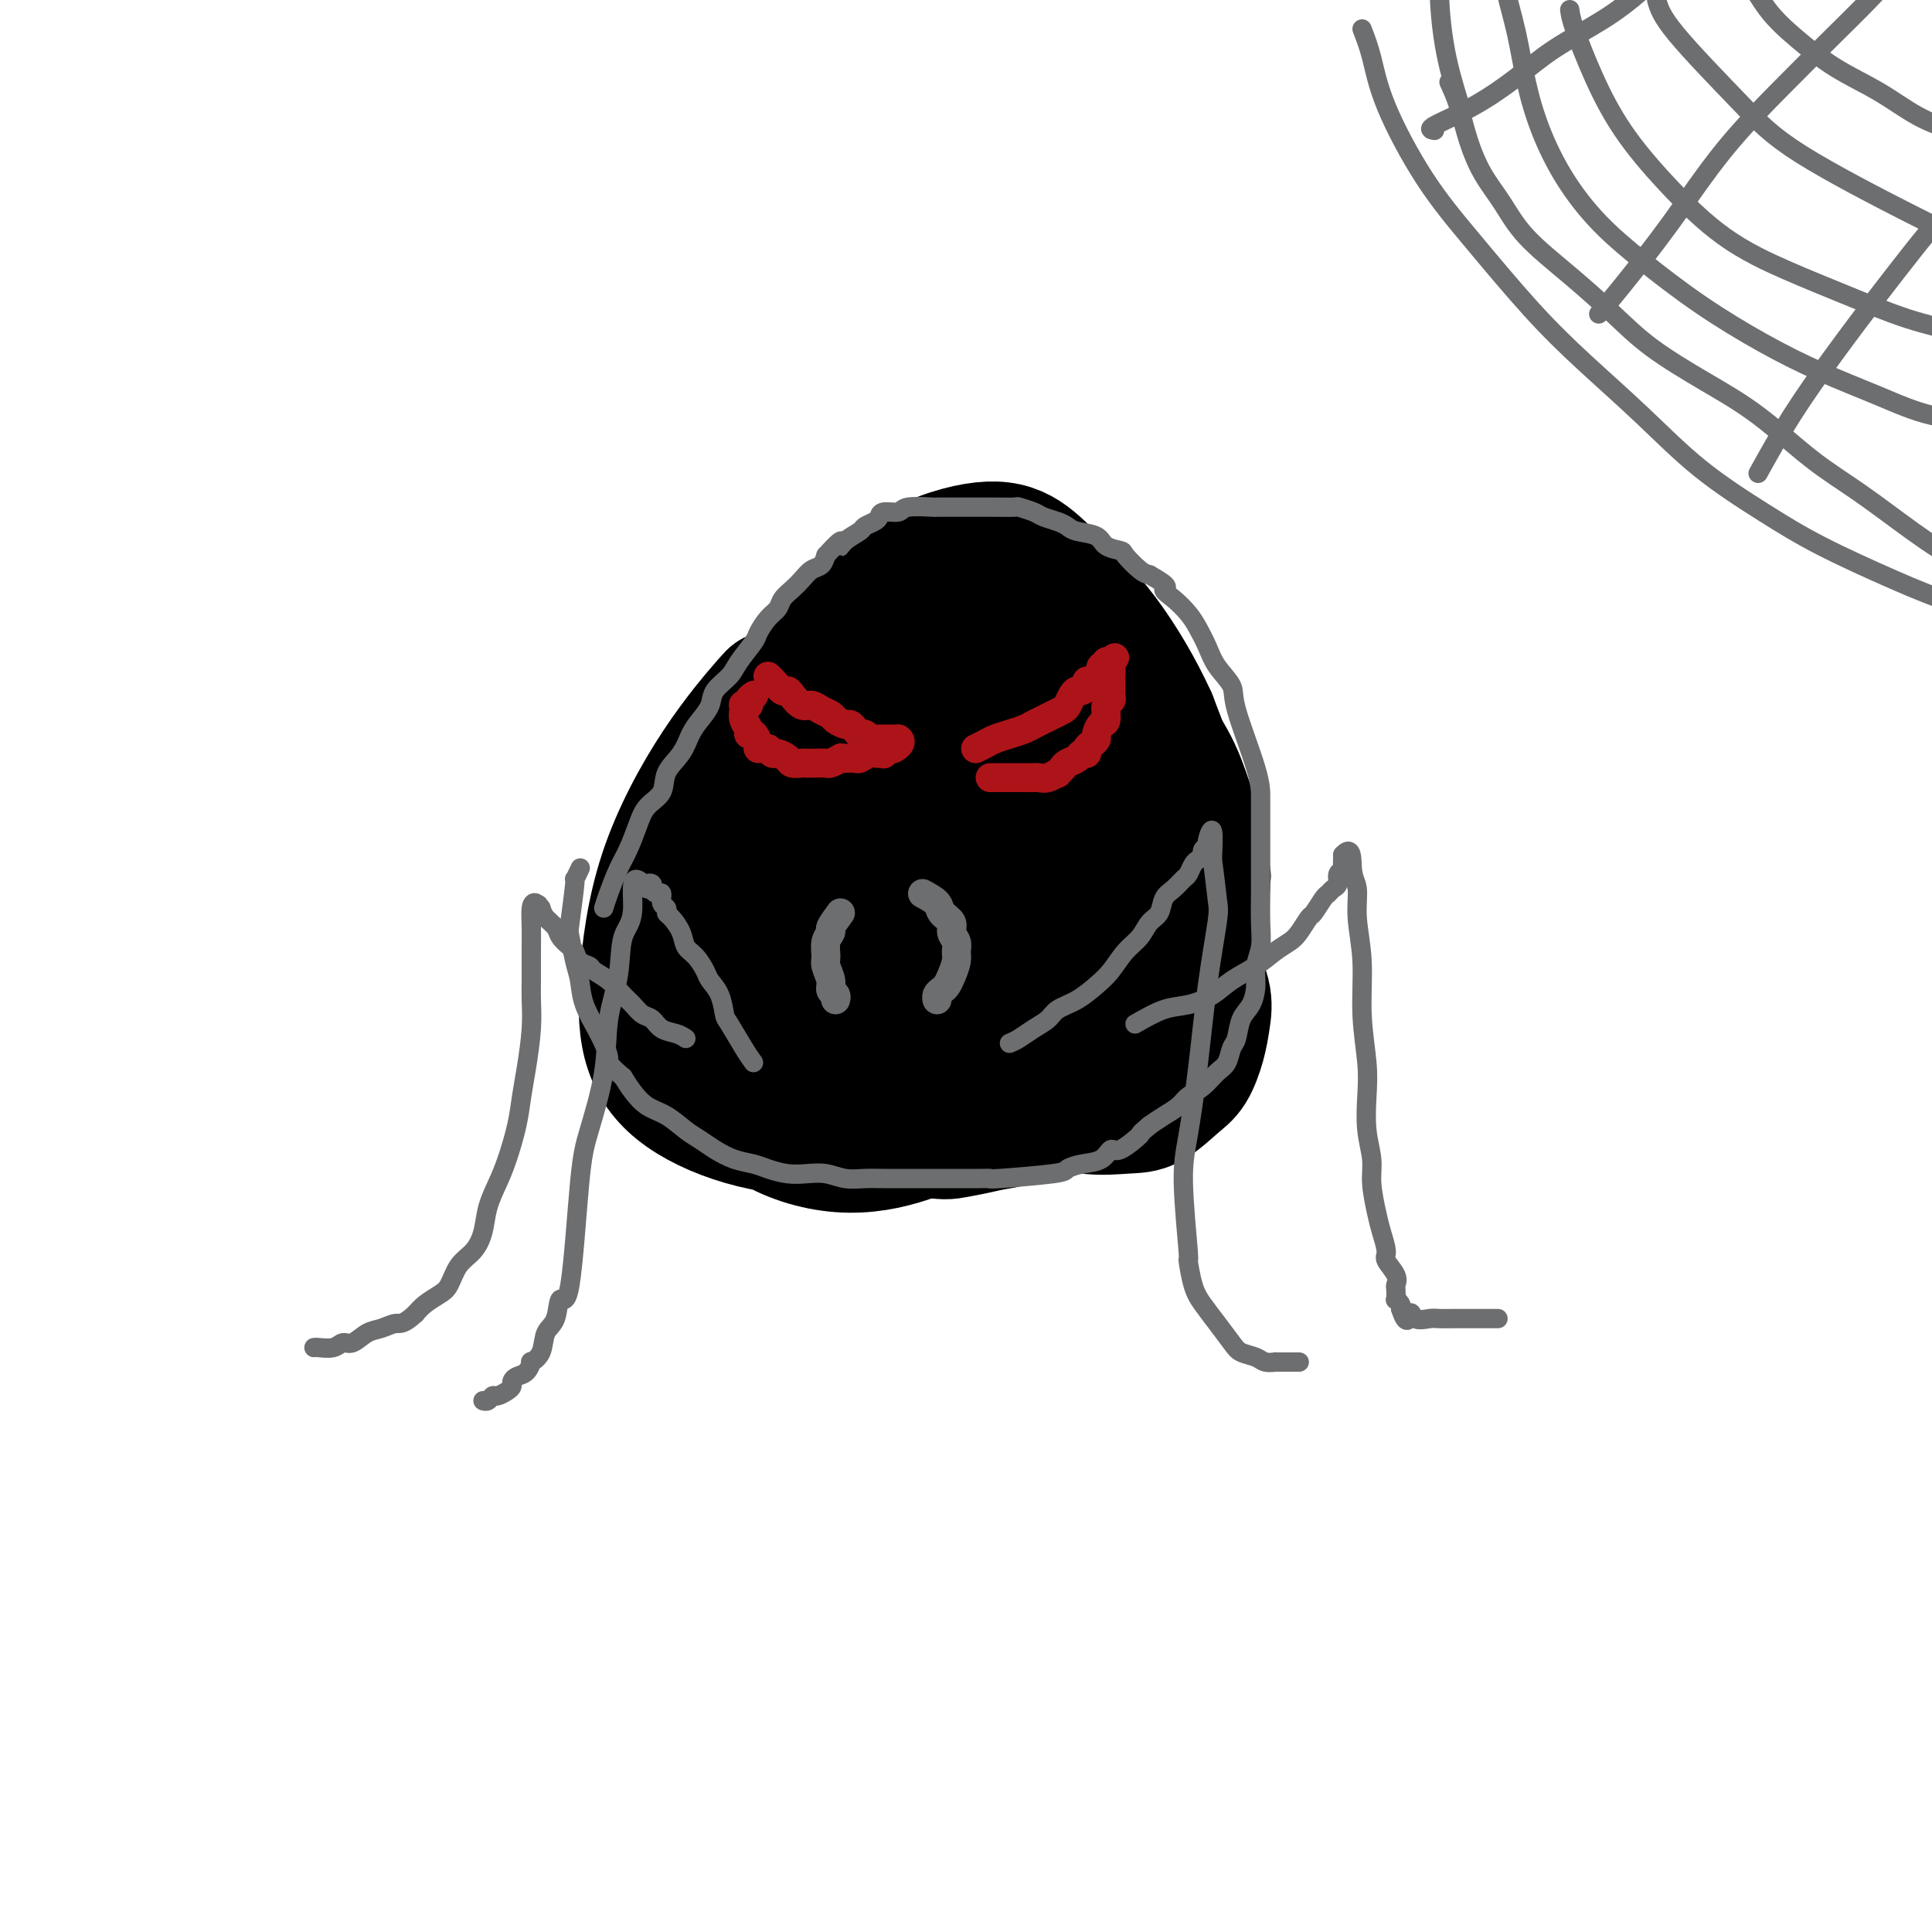 <svg viewBox='0 0 400 400' version='1.1' xmlns='http://www.w3.org/2000/svg' xmlns:xlink='http://www.w3.org/1999/xlink'><g fill='none' stroke='#000000' stroke-width='28' stroke-linecap='round' stroke-linejoin='round'><path d='M160,145c0.408,-0.535 0.817,-1.070 -1,1c-1.817,2.070 -5.858,6.743 -10,13c-4.142,6.257 -8.385,14.096 -11,22c-2.615,7.904 -3.604,15.873 -4,22c-0.396,6.127 -0.200,10.411 1,14c1.200,3.589 3.404,6.483 7,9c3.596,2.517 8.586,4.657 14,6c5.414,1.343 11.254,1.887 18,1c6.746,-0.887 14.397,-3.207 21,-6c6.603,-2.793 12.158,-6.060 17,-10c4.842,-3.940 8.972,-8.552 13,-14c4.028,-5.448 7.953,-11.731 10,-17c2.047,-5.269 2.216,-9.525 2,-14c-0.216,-4.475 -0.817,-9.171 -3,-14c-2.183,-4.829 -5.946,-9.793 -10,-14c-4.054,-4.207 -8.398,-7.659 -13,-10c-4.602,-2.341 -9.463,-3.571 -14,-4c-4.537,-0.429 -8.751,-0.058 -13,1c-4.249,1.058 -8.531,2.801 -13,7c-4.469,4.199 -9.123,10.852 -13,18c-3.877,7.148 -6.977,14.789 -9,23c-2.023,8.211 -2.970,16.992 -3,24c-0.030,7.008 0.855,12.244 3,17c2.145,4.756 5.548,9.032 10,12c4.452,2.968 9.953,4.627 15,5c5.047,0.373 9.642,-0.539 14,-2c4.358,-1.461 8.481,-3.470 12,-7c3.519,-3.530 6.434,-8.580 8,-13c1.566,-4.420 1.783,-8.210 2,-12'/><path d='M210,203c0.096,-4.062 -0.663,-8.216 -3,-13c-2.337,-4.784 -6.253,-10.199 -11,-15c-4.747,-4.801 -10.324,-8.988 -15,-11c-4.676,-2.012 -8.452,-1.849 -12,-1c-3.548,0.849 -6.870,2.386 -10,6c-3.130,3.614 -6.069,9.306 -8,14c-1.931,4.694 -2.855,8.389 2,14c4.855,5.611 15.487,13.139 23,16c7.513,2.861 11.905,1.054 17,-1c5.095,-2.054 10.891,-4.354 15,-7c4.109,-2.646 6.531,-5.639 8,-9c1.469,-3.361 1.986,-7.090 1,-12c-0.986,-4.910 -3.473,-11.002 -8,-15c-4.527,-3.998 -11.092,-5.901 -16,-7c-4.908,-1.099 -8.158,-1.393 -11,-1c-2.842,0.393 -5.275,1.474 -8,3c-2.725,1.526 -5.741,3.497 -8,8c-2.259,4.503 -3.760,11.538 -4,18c-0.240,6.462 0.781,12.350 3,17c2.219,4.650 5.635,8.063 9,11c3.365,2.937 6.678,5.397 11,7c4.322,1.603 9.655,2.347 14,2c4.345,-0.347 7.704,-1.785 11,-4c3.296,-2.215 6.530,-5.208 9,-10c2.470,-4.792 4.178,-11.385 4,-20c-0.178,-8.615 -2.241,-19.253 -4,-27c-1.759,-7.747 -3.214,-12.602 -5,-16c-1.786,-3.398 -3.904,-5.338 -6,-7c-2.096,-1.662 -4.170,-3.046 -7,-3c-2.830,0.046 -6.415,1.523 -10,3'/><path d='M191,143c-3.970,2.980 -8.895,8.930 -12,16c-3.105,7.070 -4.389,15.261 -5,21c-0.611,5.739 -0.549,9.027 0,12c0.549,2.973 1.586,5.632 3,8c1.414,2.368 3.205,4.445 5,6c1.795,1.555 3.596,2.586 6,3c2.404,0.414 5.413,0.209 8,-1c2.587,-1.209 4.753,-3.422 7,-6c2.247,-2.578 4.576,-5.520 5,-11c0.424,-5.480 -1.057,-13.499 -2,-17c-0.943,-3.501 -1.347,-2.483 -2,-3c-0.653,-0.517 -1.556,-2.569 -3,-4c-1.444,-1.431 -3.428,-2.243 -5,-3c-1.572,-0.757 -2.730,-1.460 -5,-1c-2.270,0.460 -5.652,2.084 -8,6c-2.348,3.916 -3.663,10.123 -5,16c-1.337,5.877 -2.695,11.423 -3,16c-0.305,4.577 0.442,8.185 1,11c0.558,2.815 0.927,4.836 2,7c1.073,2.164 2.851,4.469 5,6c2.149,1.531 4.668,2.287 8,3c3.332,0.713 7.475,1.383 11,1c3.525,-0.383 6.430,-1.819 10,-4c3.570,-2.181 7.805,-5.107 11,-9c3.195,-3.893 5.349,-8.754 7,-14c1.651,-5.246 2.798,-10.879 3,-17c0.202,-6.121 -0.543,-12.731 -2,-19c-1.457,-6.269 -3.628,-12.196 -7,-17c-3.372,-4.804 -7.946,-8.486 -11,-11c-3.054,-2.514 -4.587,-3.861 -7,-4c-2.413,-0.139 -5.707,0.931 -9,2'/><path d='M197,136c-4.582,4.378 -11.538,14.322 -15,20c-3.462,5.678 -3.430,7.090 -5,13c-1.570,5.910 -4.742,16.317 -6,24c-1.258,7.683 -0.603,12.642 0,17c0.603,4.358 1.154,8.114 3,11c1.846,2.886 4.987,4.903 7,7c2.013,2.097 2.898,4.276 8,5c5.102,0.724 14.420,-0.007 19,-1c4.580,-0.993 4.423,-2.247 5,-3c0.577,-0.753 1.887,-1.005 4,-4c2.113,-2.995 5.028,-8.735 7,-13c1.972,-4.265 3.003,-7.057 4,-10c0.997,-2.943 1.962,-6.037 2,-9c0.038,-2.963 -0.852,-5.795 -2,-9c-1.148,-3.205 -2.554,-6.781 -4,-10c-1.446,-3.219 -2.932,-6.079 -5,-9c-2.068,-2.921 -4.718,-5.901 -7,-8c-2.282,-2.099 -4.197,-3.316 -7,-4c-2.803,-0.684 -6.495,-0.833 -10,0c-3.505,0.833 -6.822,2.649 -10,5c-3.178,2.351 -6.217,5.237 -9,9c-2.783,3.763 -5.310,8.404 -7,13c-1.690,4.596 -2.543,9.147 -3,13c-0.457,3.853 -0.519,7.009 0,10c0.519,2.991 1.619,5.817 3,8c1.381,2.183 3.042,3.722 5,5c1.958,1.278 4.212,2.296 7,3c2.788,0.704 6.108,1.096 10,1c3.892,-0.096 8.356,-0.680 12,-2c3.644,-1.320 6.470,-3.377 9,-6c2.530,-2.623 4.765,-5.811 7,-9'/><path d='M219,203c3.733,-4.016 5.066,-6.558 6,-9c0.934,-2.442 1.470,-4.786 2,-7c0.530,-2.214 1.056,-4.298 1,-6c-0.056,-1.702 -0.692,-3.022 -2,-5c-1.308,-1.978 -3.289,-4.616 -5,-7c-1.711,-2.384 -3.153,-4.516 -5,-6c-1.847,-1.484 -4.098,-2.319 -6,-3c-1.902,-0.681 -3.457,-1.207 -5,-1c-1.543,0.207 -3.076,1.147 -5,2c-1.924,0.853 -4.238,1.621 -6,4c-1.762,2.379 -2.972,6.371 -4,10c-1.028,3.629 -1.873,6.897 -2,10c-0.127,3.103 0.464,6.041 1,8c0.536,1.959 1.016,2.938 2,4c0.984,1.062 2.470,2.208 4,3c1.530,0.792 3.103,1.231 5,1c1.897,-0.231 4.118,-1.130 6,-2c1.882,-0.870 3.425,-1.711 5,-3c1.575,-1.289 3.182,-3.027 4,-5c0.818,-1.973 0.849,-4.180 1,-6c0.151,-1.820 0.423,-3.254 0,-5c-0.423,-1.746 -1.542,-3.803 -3,-6c-1.458,-2.197 -3.257,-4.532 -5,-6c-1.743,-1.468 -3.432,-2.069 -5,-2c-1.568,0.069 -3.015,0.808 -5,3c-1.985,2.192 -4.508,5.837 -6,11c-1.492,5.163 -1.952,11.845 -2,17c-0.048,5.155 0.317,8.784 1,12c0.683,3.216 1.684,6.020 3,8c1.316,1.980 2.947,3.137 5,4c2.053,0.863 4.526,1.431 7,2'/><path d='M206,223c3.443,1.066 6.052,0.732 9,0c2.948,-0.732 6.235,-1.863 9,-4c2.765,-2.137 5.007,-5.281 7,-9c1.993,-3.719 3.737,-8.014 5,-11c1.263,-2.986 2.045,-4.662 2,-7c-0.045,-2.338 -0.917,-5.336 -1,-7c-0.083,-1.664 0.622,-1.994 -3,-9c-3.622,-7.006 -11.573,-20.690 -18,-28c-6.427,-7.310 -11.331,-8.248 -14,-9c-2.669,-0.752 -3.105,-1.318 -5,-2c-1.895,-0.682 -5.251,-1.479 -9,-1c-3.749,0.479 -7.892,2.233 -13,6c-5.108,3.767 -11.180,9.548 -16,16c-4.820,6.452 -8.387,13.574 -11,20c-2.613,6.426 -4.273,12.155 -5,17c-0.727,4.845 -0.521,8.807 0,12c0.521,3.193 1.358,5.617 3,8c1.642,2.383 4.090,4.726 7,7c2.910,2.274 6.282,4.481 10,6c3.718,1.519 7.783,2.352 12,3c4.217,0.648 8.588,1.112 13,1c4.412,-0.112 8.867,-0.798 13,-2c4.133,-1.202 7.944,-2.918 12,-5c4.056,-2.082 8.355,-4.530 12,-7c3.645,-2.470 6.634,-4.963 9,-8c2.366,-3.037 4.109,-6.618 6,-10c1.891,-3.382 3.930,-6.566 5,-10c1.070,-3.434 1.173,-7.117 1,-11c-0.173,-3.883 -0.621,-7.967 -2,-13c-1.379,-5.033 -3.690,-11.017 -6,-17'/><path d='M238,149c-2.674,-5.902 -6.361,-12.158 -10,-17c-3.639,-4.842 -7.232,-8.270 -10,-11c-2.768,-2.730 -4.710,-4.763 -7,-6c-2.290,-1.237 -4.927,-1.678 -9,-1c-4.073,0.678 -9.582,2.475 -15,6c-5.418,3.525 -10.744,8.777 -15,14c-4.256,5.223 -7.442,10.417 -12,21c-4.558,10.583 -10.489,26.556 -13,35c-2.511,8.444 -1.602,9.358 0,13c1.602,3.642 3.898,10.013 5,13c1.102,2.987 1.011,2.592 3,4c1.989,1.408 6.058,4.619 9,7c2.942,2.381 4.759,3.931 10,5c5.241,1.069 13.908,1.656 18,2c4.092,0.344 3.609,0.443 6,0c2.391,-0.443 7.657,-1.428 12,-3c4.343,-1.572 7.762,-3.730 11,-6c3.238,-2.270 6.296,-4.652 9,-7c2.704,-2.348 5.054,-4.663 7,-7c1.946,-2.337 3.489,-4.697 5,-7c1.511,-2.303 2.991,-4.548 4,-6c1.009,-1.452 1.547,-2.111 2,-5c0.453,-2.889 0.822,-8.009 1,-10c0.178,-1.991 0.166,-0.853 0,-2c-0.166,-1.147 -0.487,-4.579 -1,-7c-0.513,-2.421 -1.218,-3.831 -2,-6c-0.782,-2.169 -1.643,-5.097 -3,-8c-1.357,-2.903 -3.212,-5.782 -5,-8c-1.788,-2.218 -3.511,-3.777 -5,-5c-1.489,-1.223 -2.745,-2.112 -4,-3'/><path d='M229,144c-2.123,-1.437 -2.931,-1.029 -4,-1c-1.069,0.029 -2.399,-0.319 -4,0c-1.601,0.319 -3.474,1.306 -5,2c-1.526,0.694 -2.707,1.097 -4,3c-1.293,1.903 -2.698,5.308 -4,7c-1.302,1.692 -2.500,1.671 -4,7c-1.500,5.329 -3.302,16.009 -4,21c-0.698,4.991 -0.293,4.294 0,5c0.293,0.706 0.473,2.814 1,6c0.527,3.186 1.400,7.450 2,11c0.600,3.550 0.926,6.387 2,9c1.074,2.613 2.897,5.001 5,7c2.103,1.999 4.485,3.608 7,5c2.515,1.392 5.163,2.565 8,3c2.837,0.435 5.863,0.130 8,0c2.137,-0.130 3.385,-0.085 5,-1c1.615,-0.915 3.598,-2.791 5,-4c1.402,-1.209 2.224,-1.750 3,-3c0.776,-1.250 1.504,-3.210 2,-5c0.496,-1.790 0.758,-3.410 1,-5c0.242,-1.590 0.465,-3.151 0,-5c-0.465,-1.849 -1.616,-3.985 -2,-6c-0.384,-2.015 0.000,-3.910 0,-6c-0.000,-2.090 -0.384,-4.374 -1,-6c-0.616,-1.626 -1.464,-2.594 -2,-4c-0.536,-1.406 -0.761,-3.249 -1,-5c-0.239,-1.751 -0.492,-3.408 -1,-5c-0.508,-1.592 -1.270,-3.117 -2,-5c-0.730,-1.883 -1.427,-4.122 -3,-6c-1.573,-1.878 -4.021,-3.394 -6,-5c-1.979,-1.606 -3.490,-3.303 -5,-5'/><path d='M226,153c-3.551,-3.245 -5.430,-3.358 -7,-4c-1.570,-0.642 -2.832,-1.813 -7,-2c-4.168,-0.187 -11.242,0.608 -16,2c-4.758,1.392 -7.201,3.380 -11,6c-3.799,2.620 -8.953,5.873 -14,12c-5.047,6.127 -9.988,15.128 -12,21c-2.012,5.872 -1.094,8.616 0,11c1.094,2.384 2.366,4.408 3,6c0.634,1.592 0.630,2.750 2,4c1.370,1.250 4.113,2.591 7,4c2.887,1.409 5.919,2.886 9,4c3.081,1.114 6.210,1.864 10,2c3.790,0.136 8.240,-0.342 12,-1c3.760,-0.658 6.829,-1.496 10,-3c3.171,-1.504 6.442,-3.673 9,-6c2.558,-2.327 4.402,-4.812 6,-8c1.598,-3.188 2.949,-7.079 4,-10c1.051,-2.921 1.802,-4.872 2,-7c0.198,-2.128 -0.157,-4.432 -1,-7c-0.843,-2.568 -2.174,-5.398 -4,-9c-1.826,-3.602 -4.147,-7.974 -7,-12c-2.853,-4.026 -6.236,-7.705 -9,-10c-2.764,-2.295 -4.907,-3.207 -7,-4c-2.093,-0.793 -4.136,-1.465 -6,-2c-1.864,-0.535 -3.549,-0.931 -6,0c-2.451,0.931 -5.667,3.188 -9,7c-3.333,3.812 -6.782,9.180 -10,14c-3.218,4.820 -6.205,9.091 -8,13c-1.795,3.909 -2.397,7.454 -3,11'/><path d='M163,185c-0.477,2.687 -0.169,3.906 0,6c0.169,2.094 0.199,5.064 1,8c0.801,2.936 2.372,5.839 3,7c0.628,1.161 0.314,0.581 0,0'/></g>
<g fill='none' stroke='#6D6E70' stroke-width='4' stroke-linecap='round' stroke-linejoin='round'><path d='M156,220c-0.532,-0.736 -1.064,-1.471 -2,-3c-0.936,-1.529 -2.278,-3.850 -3,-5c-0.722,-1.150 -0.826,-1.127 -1,-2c-0.174,-0.873 -0.418,-2.642 -1,-4c-0.582,-1.358 -1.503,-2.306 -2,-3c-0.497,-0.694 -0.570,-1.135 -1,-2c-0.430,-0.865 -1.215,-2.154 -2,-3c-0.785,-0.846 -1.568,-1.249 -2,-2c-0.432,-0.751 -0.512,-1.849 -1,-3c-0.488,-1.151 -1.384,-2.355 -2,-3c-0.616,-0.645 -0.952,-0.732 -1,-1c-0.048,-0.268 0.193,-0.716 0,-1c-0.193,-0.284 -0.821,-0.405 -1,-1c-0.179,-0.595 0.092,-1.663 0,-2c-0.092,-0.337 -0.547,0.056 -1,0c-0.453,-0.056 -0.905,-0.561 -1,-1c-0.095,-0.439 0.167,-0.810 0,-1c-0.167,-0.190 -0.762,-0.197 -1,0c-0.238,0.197 -0.119,0.599 0,1'/><path d='M134,184c-3.969,-4.927 -2.893,0.756 -3,4c-0.107,3.244 -1.397,4.050 -2,6c-0.603,1.950 -0.518,5.043 -1,8c-0.482,2.957 -1.532,5.776 -2,9c-0.468,3.224 -0.353,6.853 -1,11c-0.647,4.147 -2.056,8.813 -3,12c-0.944,3.187 -1.423,4.897 -2,11c-0.577,6.103 -1.253,16.601 -2,21c-0.747,4.399 -1.567,2.700 -2,3c-0.433,0.300 -0.480,2.600 -1,4c-0.520,1.400 -1.515,1.898 -2,3c-0.485,1.102 -0.462,2.806 -1,4c-0.538,1.194 -1.637,1.878 -2,2c-0.363,0.122 0.008,-0.318 0,0c-0.008,0.318 -0.396,1.394 -1,2c-0.604,0.606 -1.422,0.741 -2,1c-0.578,0.259 -0.914,0.643 -1,1c-0.086,0.357 0.079,0.688 0,1c-0.079,0.312 -0.403,0.605 -1,1c-0.597,0.395 -1.467,0.890 -2,1c-0.533,0.110 -0.731,-0.166 -1,0c-0.269,0.166 -0.611,0.776 -1,1c-0.389,0.224 -0.825,0.064 -1,0c-0.175,-0.064 -0.087,-0.032 0,0'/><path d='M209,216c0.587,-0.244 1.174,-0.487 2,-1c0.826,-0.513 1.890,-1.295 3,-2c1.110,-0.705 2.264,-1.331 3,-2c0.736,-0.669 1.053,-1.379 2,-2c0.947,-0.621 2.522,-1.152 4,-2c1.478,-0.848 2.857,-2.013 4,-3c1.143,-0.987 2.050,-1.796 3,-3c0.950,-1.204 1.941,-2.802 3,-4c1.059,-1.198 2.184,-1.997 3,-3c0.816,-1.003 1.322,-2.209 2,-3c0.678,-0.791 1.530,-1.166 2,-2c0.470,-0.834 0.560,-2.125 1,-3c0.440,-0.875 1.231,-1.334 2,-2c0.769,-0.666 1.517,-1.541 2,-2c0.483,-0.459 0.703,-0.504 1,-1c0.297,-0.496 0.672,-1.443 1,-2c0.328,-0.557 0.609,-0.724 1,-1c0.391,-0.276 0.893,-0.660 1,-1c0.107,-0.340 -0.181,-0.635 0,-1c0.181,-0.365 0.832,-0.799 1,-1c0.168,-0.201 -0.147,-0.170 0,-1c0.147,-0.830 0.756,-2.523 1,-2c0.244,0.523 0.122,3.261 0,6'/><path d='M251,178c0.355,2.279 0.744,5.977 1,8c0.256,2.023 0.379,2.373 0,5c-0.379,2.627 -1.260,7.533 -2,13c-0.740,5.467 -1.337,11.495 -2,17c-0.663,5.505 -1.391,10.485 -2,14c-0.609,3.515 -1.100,5.563 -1,10c0.100,4.437 0.792,11.263 1,14c0.208,2.737 -0.068,1.384 0,2c0.068,0.616 0.478,3.201 1,5c0.522,1.799 1.155,2.810 2,4c0.845,1.190 1.902,2.557 3,4c1.098,1.443 2.235,2.961 3,4c0.765,1.039 1.156,1.599 2,2c0.844,0.401 2.142,0.643 3,1c0.858,0.357 1.278,0.828 2,1c0.722,0.172 1.748,0.046 2,0c0.252,-0.046 -0.269,-0.012 0,0c0.269,0.012 1.330,0.003 2,0c0.670,-0.003 0.950,-0.001 1,0c0.050,0.001 -0.131,0.000 0,0c0.131,-0.000 0.574,-0.000 1,0c0.426,0.000 0.836,0.000 1,0c0.164,-0.000 0.082,-0.000 0,0'/><path d='M235,212c2.098,-1.196 4.196,-2.392 6,-3c1.804,-0.608 3.315,-0.628 5,-1c1.685,-0.372 3.543,-1.097 5,-2c1.457,-0.903 2.511,-1.984 4,-3c1.489,-1.016 3.411,-1.968 5,-3c1.589,-1.032 2.844,-2.144 4,-3c1.156,-0.856 2.211,-1.455 3,-2c0.789,-0.545 1.311,-1.035 2,-2c0.689,-0.965 1.546,-2.405 2,-3c0.454,-0.595 0.504,-0.343 1,-1c0.496,-0.657 1.438,-2.221 2,-3c0.562,-0.779 0.743,-0.772 1,-1c0.257,-0.228 0.591,-0.691 1,-1c0.409,-0.309 0.894,-0.465 1,-1c0.106,-0.535 -0.168,-1.449 0,-2c0.168,-0.551 0.777,-0.739 1,-1c0.223,-0.261 0.060,-0.596 0,-1c-0.060,-0.404 -0.016,-0.878 0,-1c0.016,-0.122 0.005,0.108 0,0c-0.005,-0.108 -0.002,-0.554 0,-1'/><path d='M278,177c2.089,-2.279 1.813,1.022 2,3c0.187,1.978 0.838,2.632 1,4c0.162,1.368 -0.167,3.452 0,6c0.167,2.548 0.828,5.562 1,9c0.172,3.438 -0.146,7.301 0,11c0.146,3.699 0.756,7.236 1,10c0.244,2.764 0.121,4.756 0,7c-0.121,2.244 -0.240,4.738 0,7c0.240,2.262 0.839,4.290 1,6c0.161,1.710 -0.117,3.100 0,5c0.117,1.900 0.627,4.308 1,6c0.373,1.692 0.608,2.667 1,4c0.392,1.333 0.942,3.024 1,4c0.058,0.976 -0.377,1.236 0,2c0.377,0.764 1.564,2.032 2,3c0.436,0.968 0.121,1.635 0,2c-0.121,0.365 -0.046,0.426 0,1c0.046,0.574 0.064,1.659 0,2c-0.064,0.341 -0.210,-0.062 0,0c0.210,0.062 0.774,0.589 1,1c0.226,0.411 0.113,0.705 0,1'/><path d='M290,271c1.364,4.188 1.772,1.658 2,1c0.228,-0.658 0.274,0.556 1,1c0.726,0.444 2.133,0.119 3,0c0.867,-0.119 1.194,-0.032 2,0c0.806,0.032 2.090,0.009 3,0c0.910,-0.009 1.445,-0.002 2,0c0.555,0.002 1.128,0.001 2,0c0.872,-0.001 2.042,-0.000 3,0c0.958,0.000 1.702,0.000 2,0c0.298,-0.000 0.149,-0.000 0,0'/><path d='M142,215c-0.554,-0.366 -1.107,-0.731 -2,-1c-0.893,-0.269 -2.125,-0.441 -3,-1c-0.875,-0.559 -1.392,-1.504 -2,-2c-0.608,-0.496 -1.308,-0.542 -2,-1c-0.692,-0.458 -1.374,-1.327 -2,-2c-0.626,-0.673 -1.194,-1.149 -2,-2c-0.806,-0.851 -1.851,-2.077 -3,-3c-1.149,-0.923 -2.401,-1.542 -3,-2c-0.599,-0.458 -0.546,-0.756 -1,-1c-0.454,-0.244 -1.416,-0.436 -2,-1c-0.584,-0.564 -0.790,-1.502 -1,-2c-0.210,-0.498 -0.424,-0.556 -1,-1c-0.576,-0.444 -1.515,-1.274 -2,-2c-0.485,-0.726 -0.515,-1.349 -1,-2c-0.485,-0.651 -1.424,-1.329 -2,-2c-0.576,-0.671 -0.788,-1.336 -1,-2'/><path d='M112,188c-1.193,-1.638 -0.176,-0.233 0,0c0.176,0.233 -0.489,-0.706 -1,-1c-0.511,-0.294 -0.869,0.058 -1,1c-0.131,0.942 -0.034,2.475 0,4c0.034,1.525 0.006,3.043 0,5c-0.006,1.957 0.009,4.353 0,6c-0.009,1.647 -0.043,2.545 0,4c0.043,1.455 0.163,3.466 0,6c-0.163,2.534 -0.610,5.590 -1,8c-0.390,2.410 -0.724,4.173 -1,6c-0.276,1.827 -0.493,3.716 -1,6c-0.507,2.284 -1.304,4.961 -2,7c-0.696,2.039 -1.292,3.440 -2,5c-0.708,1.560 -1.527,3.279 -2,5c-0.473,1.721 -0.601,3.444 -1,5c-0.399,1.556 -1.069,2.945 -2,4c-0.931,1.055 -2.122,1.777 -3,3c-0.878,1.223 -1.441,2.946 -2,4c-0.559,1.054 -1.112,1.438 -2,2c-0.888,0.562 -2.111,1.304 -3,2c-0.889,0.696 -1.445,1.348 -2,2'/><path d='M86,272c-2.618,2.411 -3.163,1.937 -4,2c-0.837,0.063 -1.966,0.662 -3,1c-1.034,0.338 -1.972,0.416 -3,1c-1.028,0.584 -2.146,1.673 -3,2c-0.854,0.327 -1.444,-0.109 -2,0c-0.556,0.109 -1.077,0.761 -2,1c-0.923,0.239 -2.249,0.064 -3,0c-0.751,-0.064 -0.929,-0.018 -1,0c-0.071,0.018 -0.036,0.009 0,0'/></g>
<g fill='none' stroke='#AD1419' stroke-width='6' stroke-linecap='round' stroke-linejoin='round'><path d='M159,140c0.222,0.193 0.444,0.385 1,1c0.556,0.615 1.447,1.652 2,2c0.553,0.348 0.767,0.005 1,0c0.233,-0.005 0.486,0.327 1,1c0.514,0.673 1.288,1.686 2,2c0.712,0.314 1.360,-0.069 2,0c0.640,0.069 1.271,0.592 2,1c0.729,0.408 1.557,0.700 2,1c0.443,0.300 0.500,0.606 1,1c0.500,0.394 1.443,0.875 2,1c0.557,0.125 0.728,-0.106 1,0c0.272,0.106 0.646,0.550 1,1c0.354,0.450 0.687,0.905 1,1c0.313,0.095 0.605,-0.171 1,0c0.395,0.171 0.893,0.778 1,1c0.107,0.222 -0.179,0.060 0,0c0.179,-0.060 0.821,-0.016 1,0c0.179,0.016 -0.106,0.004 0,0c0.106,-0.004 0.602,-0.001 1,0c0.398,0.001 0.698,0.000 1,0c0.302,-0.000 0.607,-0.000 1,0c0.393,0.000 0.875,0.000 1,0c0.125,-0.000 -0.107,-0.000 0,0c0.107,0.000 0.554,0.000 1,0'/><path d='M186,153c1.055,0.624 -0.308,1.684 -1,2c-0.692,0.316 -0.713,-0.113 -1,0c-0.287,0.113 -0.840,0.766 -1,1c-0.160,0.234 0.074,0.049 0,0c-0.074,-0.049 -0.457,0.039 -1,0c-0.543,-0.039 -1.246,-0.206 -2,0c-0.754,0.206 -1.559,0.786 -2,1c-0.441,0.214 -0.517,0.061 -1,0c-0.483,-0.061 -1.371,-0.030 -2,0c-0.629,0.030 -0.997,0.061 -1,0c-0.003,-0.061 0.360,-0.212 0,0c-0.360,0.212 -1.443,0.789 -2,1c-0.557,0.211 -0.587,0.057 -1,0c-0.413,-0.057 -1.209,-0.018 -2,0c-0.791,0.018 -1.578,0.015 -2,0c-0.422,-0.015 -0.480,-0.042 -1,0c-0.520,0.042 -1.501,0.152 -2,0c-0.499,-0.152 -0.515,-0.567 -1,-1c-0.485,-0.433 -1.438,-0.886 -2,-1c-0.562,-0.114 -0.732,0.110 -1,0c-0.268,-0.110 -0.634,-0.555 -1,-1'/><path d='M159,155c-2.321,-0.437 -2.123,-0.028 -2,0c0.123,0.028 0.173,-0.324 0,-1c-0.173,-0.676 -0.568,-1.676 -1,-2c-0.432,-0.324 -0.900,0.029 -1,0c-0.100,-0.029 0.168,-0.439 0,-1c-0.168,-0.561 -0.773,-1.274 -1,-2c-0.227,-0.726 -0.076,-1.465 0,-2c0.076,-0.535 0.077,-0.865 0,-1c-0.077,-0.135 -0.231,-0.075 0,0c0.231,0.075 0.846,0.164 1,0c0.154,-0.164 -0.155,-0.580 0,-1c0.155,-0.420 0.772,-0.844 1,-1c0.228,-0.156 0.065,-0.045 0,0c-0.065,0.045 -0.033,0.022 0,0'/><path d='M202,155c0.689,-0.333 1.378,-0.667 2,-1c0.622,-0.333 1.178,-0.667 2,-1c0.822,-0.333 1.911,-0.667 3,-1c1.089,-0.333 2.179,-0.667 3,-1c0.821,-0.333 1.372,-0.666 2,-1c0.628,-0.334 1.334,-0.670 2,-1c0.666,-0.330 1.292,-0.653 2,-1c0.708,-0.347 1.499,-0.719 2,-1c0.501,-0.281 0.713,-0.470 1,-1c0.287,-0.530 0.651,-1.400 1,-2c0.349,-0.600 0.685,-0.931 1,-1c0.315,-0.069 0.609,0.122 1,0c0.391,-0.122 0.879,-0.559 1,-1c0.121,-0.441 -0.125,-0.888 0,-1c0.125,-0.112 0.621,0.110 1,0c0.379,-0.110 0.641,-0.552 1,-1c0.359,-0.448 0.814,-0.904 1,-1c0.186,-0.096 0.101,0.167 0,0c-0.101,-0.167 -0.220,-0.763 0,-1c0.220,-0.237 0.777,-0.116 1,0c0.223,0.116 0.111,0.227 0,0c-0.111,-0.227 -0.222,-0.792 0,-1c0.222,-0.208 0.778,-0.059 1,0c0.222,0.059 0.111,0.030 0,0'/><path d='M230,137c1.547,-1.577 0.415,-0.521 0,0c-0.415,0.521 -0.111,0.507 0,1c0.111,0.493 0.031,1.495 0,2c-0.031,0.505 -0.012,0.514 0,1c0.012,0.486 0.018,1.447 0,2c-0.018,0.553 -0.060,0.696 0,1c0.060,0.304 0.222,0.768 0,1c-0.222,0.232 -0.829,0.233 -1,1c-0.171,0.767 0.095,2.300 0,3c-0.095,0.700 -0.551,0.569 -1,1c-0.449,0.431 -0.890,1.426 -1,2c-0.110,0.574 0.111,0.727 0,1c-0.111,0.273 -0.554,0.664 -1,1c-0.446,0.336 -0.897,0.615 -1,1c-0.103,0.385 0.141,0.877 0,1c-0.141,0.123 -0.667,-0.122 -1,0c-0.333,0.122 -0.474,0.610 -1,1c-0.526,0.390 -1.436,0.683 -2,1c-0.564,0.317 -0.782,0.659 -1,1'/><path d='M220,159c-1.526,1.713 -0.842,0.995 -1,1c-0.158,0.005 -1.159,0.733 -2,1c-0.841,0.267 -1.522,0.071 -2,0c-0.478,-0.071 -0.751,-0.019 -1,0c-0.249,0.019 -0.473,0.005 -1,0c-0.527,-0.005 -1.357,-0.001 -2,0c-0.643,0.001 -1.100,0.000 -2,0c-0.900,-0.000 -2.242,-0.000 -3,0c-0.758,0.000 -0.931,0.000 -1,0c-0.069,-0.000 -0.035,-0.000 0,0'/></g>
<g fill='none' stroke='#6D6E70' stroke-width='6' stroke-linecap='round' stroke-linejoin='round'><path d='M174,189c-0.876,1.194 -1.753,2.388 -2,3c-0.247,0.612 0.134,0.643 0,1c-0.134,0.357 -0.783,1.041 -1,2c-0.217,0.959 -0.002,2.193 0,3c0.002,0.807 -0.210,1.187 0,2c0.210,0.813 0.841,2.060 1,3c0.159,0.940 -0.153,1.571 0,2c0.153,0.429 0.772,0.654 1,1c0.228,0.346 0.065,0.813 0,1c-0.065,0.187 -0.033,0.093 0,0'/><path d='M191,185c1.218,0.667 2.435,1.333 3,2c0.565,0.667 0.477,1.334 1,2c0.523,0.666 1.658,1.332 2,2c0.342,0.668 -0.107,1.337 0,2c0.107,0.663 0.772,1.319 1,2c0.228,0.681 0.020,1.387 0,2c-0.020,0.613 0.149,1.134 0,2c-0.149,0.866 -0.614,2.078 -1,3c-0.386,0.922 -0.692,1.554 -1,2c-0.308,0.446 -0.619,0.707 -1,1c-0.381,0.293 -0.833,0.617 -1,1c-0.167,0.383 -0.048,0.824 0,1c0.048,0.176 0.024,0.088 0,0'/></g>
<g fill='none' stroke='#6D6E70' stroke-width='4' stroke-linecap='round' stroke-linejoin='round'><path d='M125,188c0.243,-0.790 0.486,-1.580 1,-3c0.514,-1.420 1.297,-3.471 2,-5c0.703,-1.529 1.324,-2.537 2,-4c0.676,-1.463 1.406,-3.381 2,-5c0.594,-1.619 1.051,-2.940 2,-4c0.949,-1.060 2.389,-1.858 3,-3c0.611,-1.142 0.391,-2.626 1,-4c0.609,-1.374 2.045,-2.636 3,-4c0.955,-1.364 1.429,-2.830 2,-4c0.571,-1.170 1.240,-2.044 2,-3c0.760,-0.956 1.612,-1.993 2,-3c0.388,-1.007 0.313,-1.984 1,-3c0.687,-1.016 2.137,-2.072 3,-3c0.863,-0.928 1.138,-1.729 2,-3c0.862,-1.271 2.310,-3.012 3,-4c0.690,-0.988 0.622,-1.223 1,-2c0.378,-0.777 1.204,-2.095 2,-3c0.796,-0.905 1.564,-1.398 2,-2c0.436,-0.602 0.540,-1.312 1,-2c0.460,-0.688 1.275,-1.353 2,-2c0.725,-0.647 1.359,-1.277 2,-2c0.641,-0.723 1.288,-1.541 2,-2c0.712,-0.459 1.489,-0.560 2,-1c0.511,-0.440 0.755,-1.220 1,-2'/><path d='M171,115c4.223,-4.753 3.282,-2.636 3,-2c-0.282,0.636 0.096,-0.211 1,-1c0.904,-0.789 2.334,-1.522 3,-2c0.666,-0.478 0.567,-0.701 1,-1c0.433,-0.299 1.397,-0.672 2,-1c0.603,-0.328 0.845,-0.610 1,-1c0.155,-0.390 0.222,-0.889 1,-1c0.778,-0.111 2.267,0.166 3,0c0.733,-0.166 0.710,-0.777 2,-1c1.290,-0.223 3.893,-0.060 5,0c1.107,0.060 0.719,0.016 1,0c0.281,-0.016 1.231,-0.004 2,0c0.769,0.004 1.358,0.001 2,0c0.642,-0.001 1.335,-0.000 2,0c0.665,0.000 1.300,-0.001 2,0c0.700,0.001 1.466,0.003 2,0c0.534,-0.003 0.838,-0.012 2,0c1.162,0.012 3.182,0.045 4,0c0.818,-0.045 0.432,-0.167 1,0c0.568,0.167 2.089,0.622 3,1c0.911,0.378 1.210,0.678 2,1c0.790,0.322 2.069,0.667 3,1c0.931,0.333 1.514,0.653 2,1c0.486,0.347 0.874,0.721 2,1c1.126,0.279 2.991,0.463 4,1c1.009,0.537 1.163,1.426 2,2c0.837,0.574 2.358,0.834 3,1c0.642,0.166 0.403,0.237 1,1c0.597,0.763 2.028,2.218 3,3c0.972,0.782 1.486,0.891 2,1'/><path d='M238,119c4.932,2.763 3.261,2.672 3,3c-0.261,0.328 0.887,1.077 2,2c1.113,0.923 2.190,2.022 3,3c0.810,0.978 1.352,1.836 2,3c0.648,1.164 1.403,2.635 2,4c0.597,1.365 1.036,2.624 2,4c0.964,1.376 2.455,2.869 3,4c0.545,1.131 0.146,1.899 1,5c0.854,3.101 2.961,8.535 4,12c1.039,3.465 1.010,4.961 1,6c-0.010,1.039 -0.003,1.622 0,3c0.003,1.378 0.000,3.550 0,5c-0.000,1.450 0.001,2.176 0,4c-0.001,1.824 -0.004,4.746 0,6c0.004,1.254 0.016,0.841 0,2c-0.016,1.159 -0.059,3.889 0,6c0.059,2.111 0.219,3.603 0,5c-0.219,1.397 -0.818,2.700 -1,4c-0.182,1.300 0.053,2.598 0,4c-0.053,1.402 -0.395,2.907 -1,4c-0.605,1.093 -1.474,1.772 -2,3c-0.526,1.228 -0.710,3.004 -1,4c-0.290,0.996 -0.686,1.211 -1,2c-0.314,0.789 -0.544,2.151 -1,3c-0.456,0.849 -1.136,1.186 -2,2c-0.864,0.814 -1.911,2.105 -3,3c-1.089,0.895 -2.220,1.395 -3,2c-0.780,0.605 -1.210,1.317 -2,2c-0.790,0.683 -1.940,1.338 -3,2c-1.060,0.662 -2.030,1.331 -3,2'/><path d='M238,233c-2.713,2.274 -1.495,1.460 -2,2c-0.505,0.540 -2.731,2.435 -4,3c-1.269,0.565 -1.580,-0.200 -2,0c-0.420,0.200 -0.947,1.364 -2,2c-1.053,0.636 -2.631,0.745 -4,1c-1.369,0.255 -2.529,0.657 -3,1c-0.471,0.343 -0.255,0.628 -3,1c-2.745,0.372 -8.453,0.832 -11,1c-2.547,0.168 -1.935,0.045 -2,0c-0.065,-0.045 -0.809,-0.012 -2,0c-1.191,0.012 -2.828,0.003 -4,0c-1.172,-0.003 -1.877,-0.001 -3,0c-1.123,0.001 -2.663,0.001 -4,0c-1.337,-0.001 -2.472,-0.004 -4,0c-1.528,0.004 -3.451,0.015 -5,0c-1.549,-0.015 -2.724,-0.056 -4,0c-1.276,0.056 -2.652,0.208 -4,0c-1.348,-0.208 -2.667,-0.777 -4,-1c-1.333,-0.223 -2.681,-0.100 -4,0c-1.319,0.100 -2.611,0.179 -4,0c-1.389,-0.179 -2.875,-0.614 -4,-1c-1.125,-0.386 -1.889,-0.721 -3,-1c-1.111,-0.279 -2.568,-0.501 -4,-1c-1.432,-0.499 -2.837,-1.273 -4,-2c-1.163,-0.727 -2.083,-1.405 -3,-2c-0.917,-0.595 -1.831,-1.107 -3,-2c-1.169,-0.893 -2.592,-2.167 -4,-3c-1.408,-0.833 -2.802,-1.224 -4,-2c-1.198,-0.776 -2.199,-1.936 -3,-3c-0.801,-1.064 -1.400,-2.032 -2,-3'/><path d='M129,223c-3.543,-3.002 -2.900,-3.007 -3,-4c-0.100,-0.993 -0.945,-2.974 -2,-5c-1.055,-2.026 -2.322,-4.098 -3,-6c-0.678,-1.902 -0.766,-3.636 -1,-5c-0.234,-1.364 -0.614,-2.360 -1,-4c-0.386,-1.640 -0.779,-3.925 -1,-5c-0.221,-1.075 -0.269,-0.940 0,-3c0.269,-2.060 0.856,-6.315 1,-8c0.144,-1.685 -0.153,-0.800 0,-1c0.153,-0.200 0.758,-1.486 1,-2c0.242,-0.514 0.121,-0.257 0,0'/><path d='M343,0c0.452,1.618 0.904,3.237 4,7c3.096,3.763 8.836,9.672 13,14c4.164,4.328 6.753,7.075 13,11c6.247,3.925 16.152,9.027 22,12c5.848,2.973 7.639,3.816 11,5c3.361,1.184 8.291,2.710 12,4c3.709,1.290 6.195,2.346 9,3c2.805,0.654 5.927,0.907 8,1c2.073,0.093 3.097,0.025 4,0c0.903,-0.025 1.687,-0.007 2,0c0.313,0.007 0.157,0.004 0,0'/><path d='M312,-3c-0.182,0.179 -0.365,0.358 0,2c0.365,1.642 1.277,4.747 2,8c0.723,3.253 1.258,6.652 2,10c0.742,3.348 1.690,6.644 3,10c1.310,3.356 2.982,6.773 5,10c2.018,3.227 4.383,6.263 7,9c2.617,2.737 5.487,5.176 9,8c3.513,2.824 7.669,6.035 12,9c4.331,2.965 8.836,5.685 13,8c4.164,2.315 7.987,4.224 12,6c4.013,1.776 8.216,3.417 12,5c3.784,1.583 7.148,3.107 11,4c3.852,0.893 8.192,1.154 12,2c3.808,0.846 7.082,2.278 10,3c2.918,0.722 5.478,0.733 8,1c2.522,0.267 5.006,0.791 6,1c0.994,0.209 0.497,0.105 0,0'/><path d='M282,6c0.688,1.778 1.376,3.557 2,6c0.624,2.443 1.182,5.552 3,10c1.818,4.448 4.894,10.236 8,15c3.106,4.764 6.243,8.504 10,13c3.757,4.496 8.136,9.747 12,14c3.864,4.253 7.215,7.506 11,11c3.785,3.494 8.006,7.227 12,11c3.994,3.773 7.763,7.584 12,11c4.237,3.416 8.942,6.437 13,9c4.058,2.563 7.469,4.668 12,7c4.531,2.332 10.183,4.891 15,7c4.817,2.109 8.798,3.766 13,5c4.202,1.234 8.626,2.043 13,3c4.374,0.957 8.698,2.061 12,3c3.302,0.939 5.581,1.714 8,2c2.419,0.286 4.977,0.082 6,0c1.023,-0.082 0.512,-0.041 0,0'/><path d='M297,27c-0.680,-0.113 -1.360,-0.227 0,-1c1.360,-0.773 4.759,-2.207 8,-4c3.241,-1.793 6.323,-3.947 9,-6c2.677,-2.053 4.949,-4.006 8,-6c3.051,-1.994 6.879,-4.029 10,-6c3.121,-1.971 5.533,-3.877 8,-6c2.467,-2.123 4.987,-4.464 7,-6c2.013,-1.536 3.519,-2.267 5,-3c1.481,-0.733 2.937,-1.466 4,-2c1.063,-0.534 1.732,-0.867 2,-1c0.268,-0.133 0.134,-0.067 0,0'/><path d='M331,65c1.235,-1.431 2.470,-2.862 5,-6c2.530,-3.138 6.356,-7.983 10,-13c3.644,-5.017 7.105,-10.207 11,-15c3.895,-4.793 8.222,-9.189 12,-13c3.778,-3.811 7.006,-7.036 10,-10c2.994,-2.964 5.755,-5.667 8,-8c2.245,-2.333 3.973,-4.295 6,-6c2.027,-1.705 4.353,-3.151 6,-5c1.647,-1.849 2.613,-4.100 3,-5c0.387,-0.900 0.193,-0.450 0,0'/><path d='M364,98c2.166,-3.903 4.331,-7.807 7,-12c2.669,-4.193 5.841,-8.677 9,-13c3.159,-4.323 6.307,-8.485 9,-12c2.693,-3.515 4.933,-6.382 7,-9c2.067,-2.618 3.963,-4.986 6,-7c2.037,-2.014 4.217,-3.675 6,-5c1.783,-1.325 3.169,-2.314 4,-3c0.831,-0.686 1.108,-1.069 2,-2c0.892,-0.931 2.398,-2.409 3,-3c0.602,-0.591 0.301,-0.296 0,0'/><path d='M325,2c0.099,0.823 0.197,1.646 1,4c0.803,2.354 2.310,6.239 4,10c1.690,3.761 3.562,7.396 6,11c2.438,3.604 5.443,7.175 9,11c3.557,3.825 7.667,7.905 12,11c4.333,3.095 8.890,5.206 13,7c4.110,1.794 7.773,3.270 12,5c4.227,1.730 9.018,3.715 13,5c3.982,1.285 7.155,1.872 10,3c2.845,1.128 5.360,2.797 8,4c2.640,1.203 5.403,1.939 8,3c2.597,1.061 5.028,2.446 6,3c0.972,0.554 0.486,0.277 0,0'/><path d='M360,-5c0.525,-0.115 1.050,-0.230 2,1c0.950,1.230 2.323,3.806 4,6c1.677,2.194 3.656,4.006 6,6c2.344,1.994 5.052,4.170 8,6c2.948,1.830 6.137,3.315 9,5c2.863,1.685 5.399,3.569 8,5c2.601,1.431 5.268,2.408 8,3c2.732,0.592 5.528,0.800 8,1c2.472,0.200 4.621,0.394 6,1c1.379,0.606 1.987,1.625 3,2c1.013,0.375 2.432,0.107 3,0c0.568,-0.107 0.284,-0.054 0,0'/><path d='M300,17c0.684,1.496 1.368,2.991 2,5c0.632,2.009 1.211,4.530 2,7c0.789,2.470 1.787,4.889 3,7c1.213,2.111 2.640,3.913 4,6c1.360,2.087 2.652,4.458 5,7c2.348,2.542 5.750,5.257 9,8c3.250,2.743 6.347,5.516 9,8c2.653,2.484 4.862,4.678 8,7c3.138,2.322 7.206,4.772 11,7c3.794,2.228 7.314,4.233 11,7c3.686,2.767 7.537,6.294 11,9c3.463,2.706 6.538,4.590 10,7c3.462,2.410 7.309,5.347 11,8c3.691,2.653 7.224,5.022 13,8c5.776,2.978 13.793,6.565 17,8c3.207,1.435 1.603,0.717 0,0'/><path d='M302,21c-1.110,-3.649 -2.220,-7.298 -3,-12c-0.780,-4.702 -1.230,-10.456 -1,-17c0.230,-6.544 1.139,-13.877 2,-20c0.861,-6.123 1.675,-11.035 2,-13c0.325,-1.965 0.163,-0.982 0,0'/></g>
</svg>
